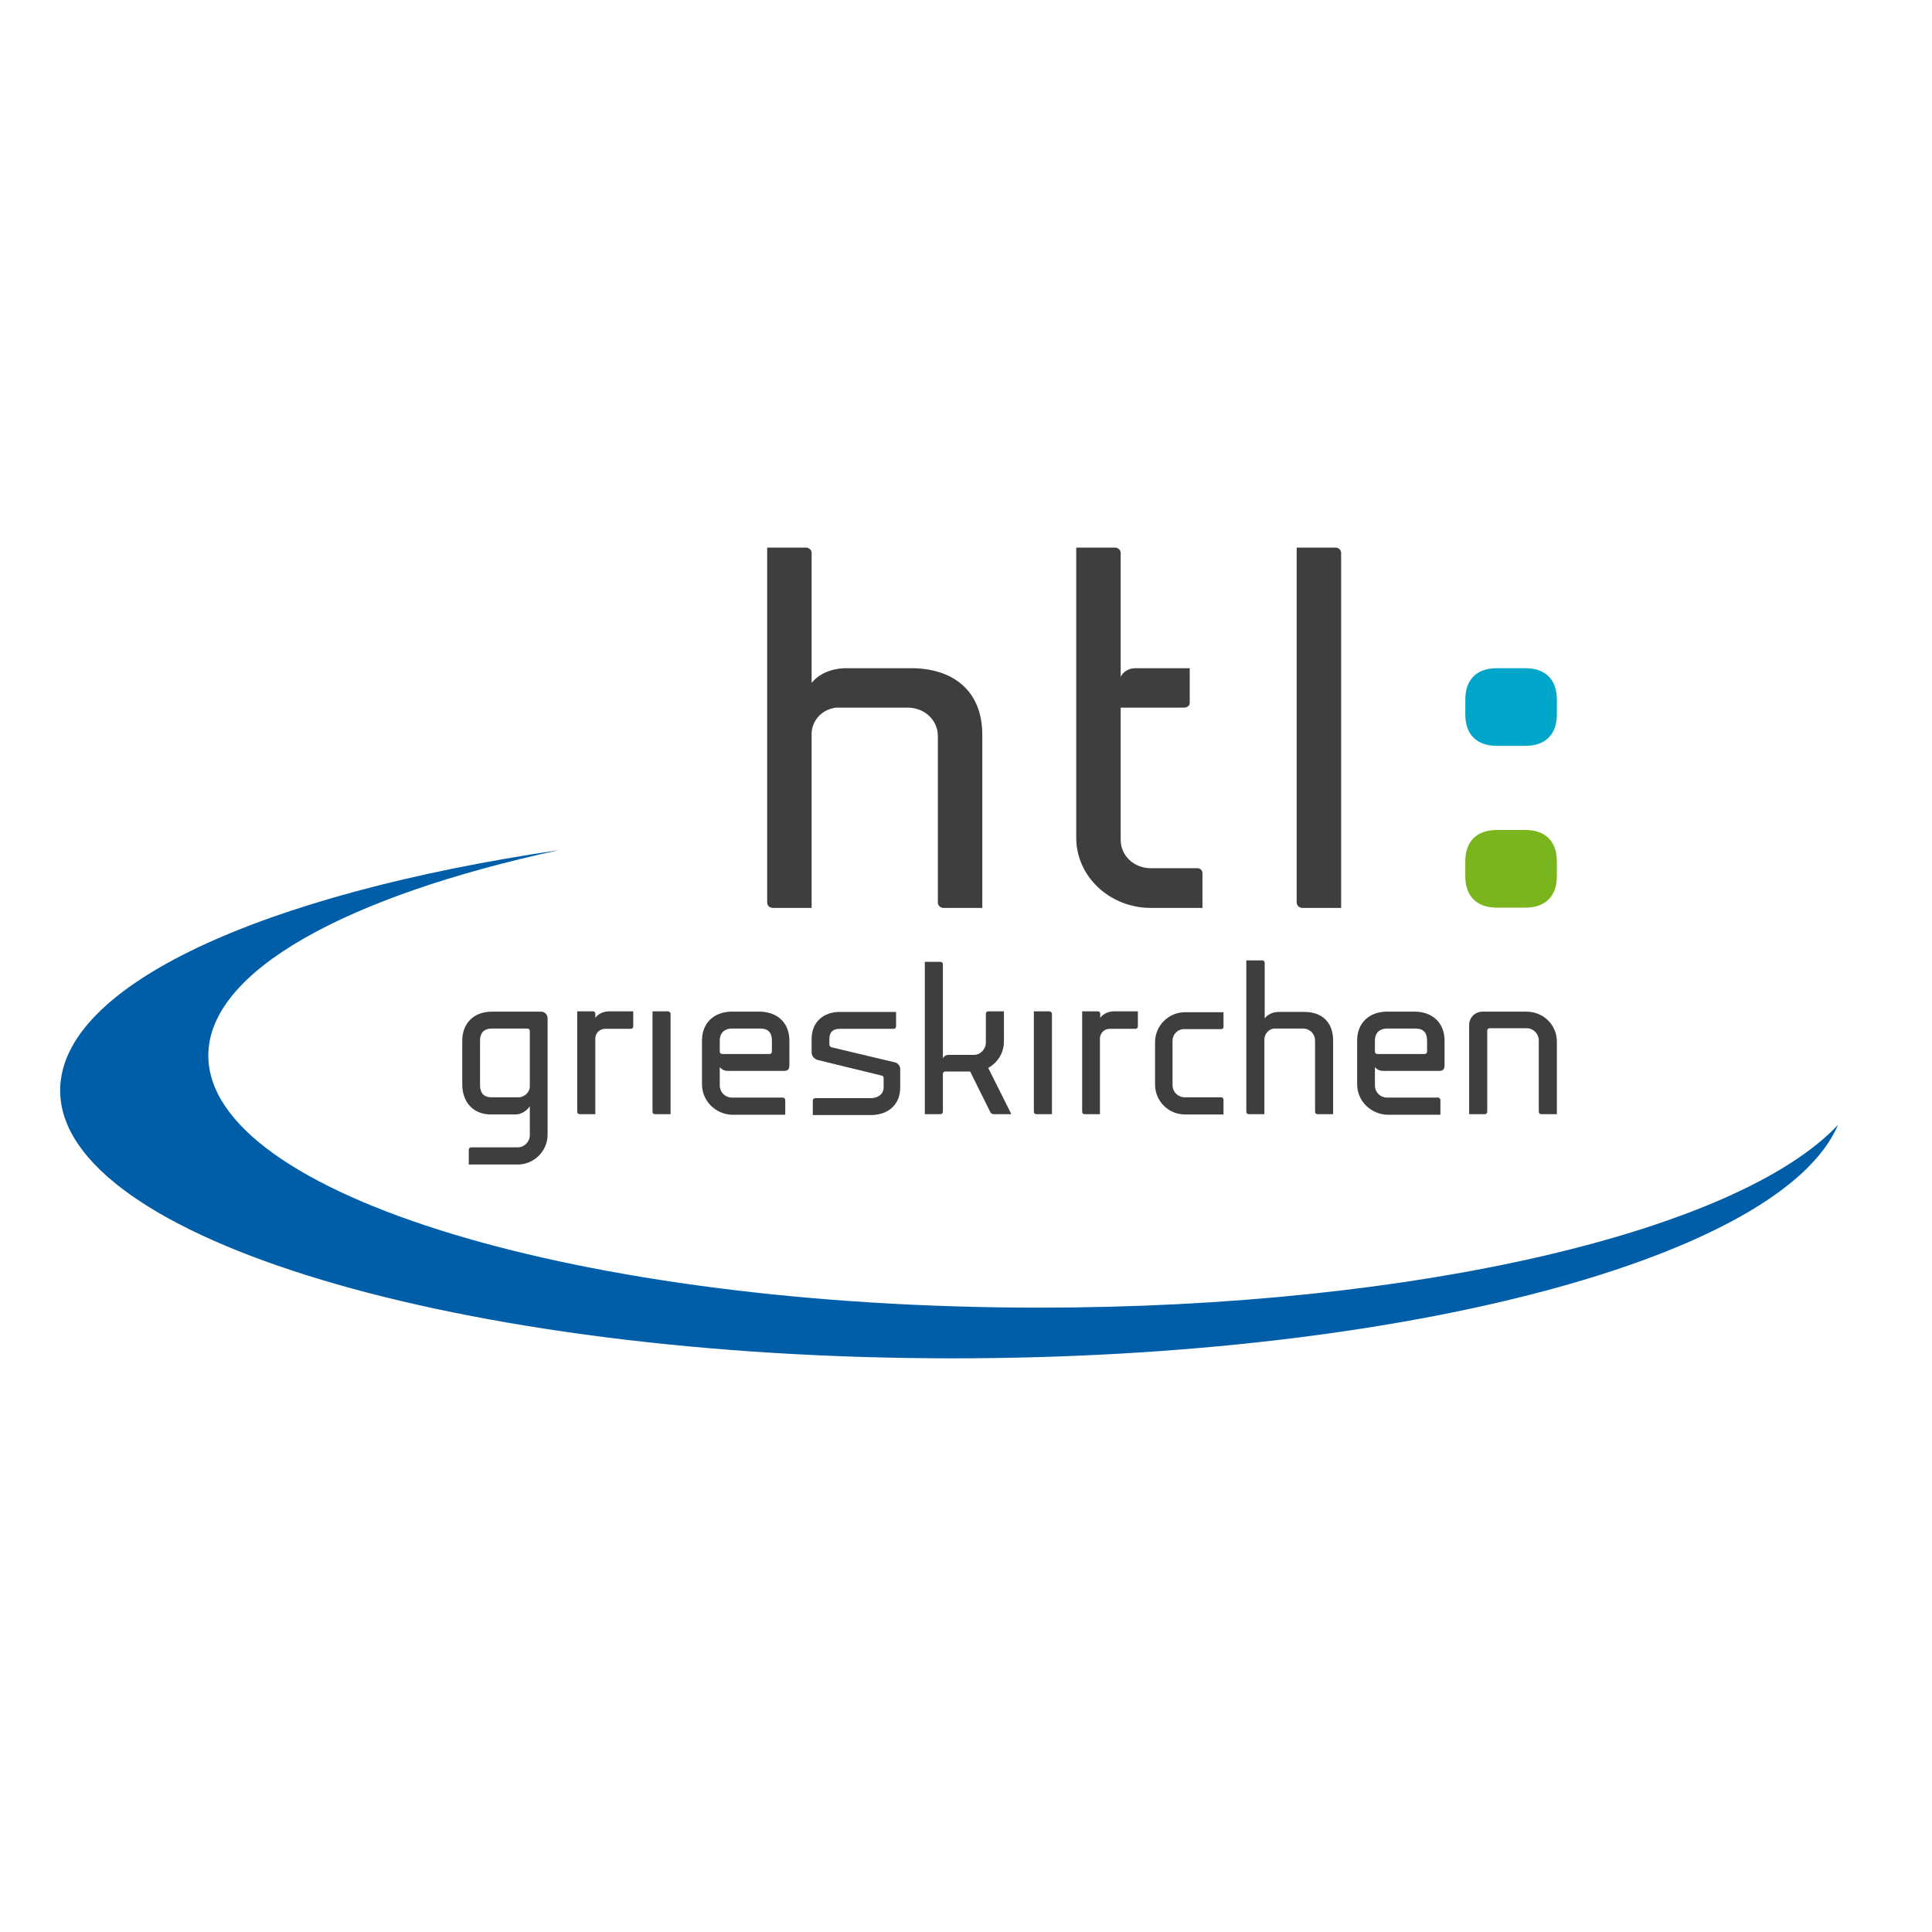 <?xml version="1.0" encoding="utf-8"?>
<!-- Generator: Adobe Illustrator 19.2.1, SVG Export Plug-In . SVG Version: 6.00 Build 0)  -->
<svg xmlns="http://www.w3.org/2000/svg" xmlns:xlink="http://www.w3.org/1999/xlink" version="1.1" id="layer" x="0px" y="0px" viewBox="0 0 652 652" style="enable-background:new 0 0 652 652;" xml:space="preserve" width="200" height="200">
<style type="text/css">
	.st0{fill:#005EA8;}
	.st1{fill:#00A6C9;}
	.st2{fill:#7AB51D;}
	.st3{fill:#3E3D40;}
</style>
<g>
	<path class="st0" d="M188.6,286.9c-99.7,14.7-168.3,45.5-168.3,81.1c0,49.9,134.9,90.4,301.3,90.4c153.3,0,279.7-34.4,298.7-78.8   c-33.5,35.6-141.4,61.7-269.6,61.7c-154.8,0-280.4-38.1-280.4-85.1C70.3,327.7,117,302.4,188.6,286.9"/>
	<path class="st1" d="M494.5,241.1c0,6.8,3.9,10.6,10.6,10.6h9.7c6.8,0,10.6-3.9,10.6-10.6v-5c0-6.8-3.9-10.6-10.6-10.6h-9.7   c-6.8,0-10.6,3.9-10.6,10.6V241.1z"/>
	<path class="st2" d="M494.5,295.7c0,6.8,3.9,10.6,10.6,10.6h9.7c6.8,0,10.6-3.9,10.6-10.6v-5c0-6.8-3.9-10.6-10.6-10.6h-9.7   c-6.8,0-10.6,3.9-10.6,10.6V295.7z"/>
	<path class="st3" d="M178.8,373.3c-0.7,1.2-2.6,2.8-4.8,2.8h-8.3c-6.4,0-9.7-4.6-9.7-10.1v-14.8c0-5.5,3.5-9.8,10.1-9.8h16.5   c1.2,0,2.2,1,2.2,2.2v39.3c0,5.6-4.6,10.1-10.1,10.1h-16.5v-5c0-0.4,0.3-0.8,0.8-0.8h15.7c2.2,0,4.1-1.8,4.1-4.1V373.3z M162,366.2   c0,2.2,0.9,4.1,3.8,4.1h9.6c1.8-0.3,3.3-1.7,3.4-3.5v-18.9c0-0.4-0.3-0.8-0.8-0.8h-11.9c-3.2,0-4.1,1.9-4.1,4.1V366.2z"/>
	<path class="st3" d="M213.7,341.4v5c0,0.4-0.3,0.8-0.8,0.8h-8.7c-1.9,0-3.2,1.5-3.3,3.1V376h-5.3c-0.4,0-0.8-0.3-0.8-0.8v-33.9h5.3   c0.4,0,0.8,0.3,0.8,0.7v1.5c0.8-1.2,2.6-2.2,4.7-2.2H213.7z"/>
	<path class="st3" d="M226.3,342.1V376H221c-0.4,0-0.8-0.3-0.8-0.8v-33.9h5.3C225.9,341.4,226.3,341.7,226.3,342.1"/>
	<path class="st3" d="M236.9,365.9v-14.7c0-6.4,4.5-9.8,10.1-9.8h9.3c5.6,0,10.1,3.4,10.1,9.8v8c0,1.2-0.1,2.2-1.8,2.2h-19   c-1.1,0-2.1-0.5-2.7-1.3v6.2c0,2.3,1.8,4.1,4.1,4.1h17.2c0.4,0,0.8,0.4,0.8,0.8v5H247C241.4,376,236.9,371.5,236.9,365.9    M247,347.1c-2.3,0-4.1,1.3-4.1,4.1v3.7c0,0.4,0.3,0.7,0.7,0.8h16.1c0.4,0,0.8-0.3,0.8-0.8v-3.7c0-2.8-1.3-4.1-4-4.1H247z"/>
	<path class="st3" d="M273.9,355.2v-4.6c0-5.6,3.9-9.1,9.5-9.1h19v4.9c0,0.4-0.3,0.8-0.8,0.8h-18.2c-2.3,0-3.5,1.1-3.5,3.4v2   c0,0.3,0.3,0.6,0.6,0.8l21.4,5.1c1.1,0.2,1.9,1.2,1.9,2.3v6.2c0,6-4.3,9.3-9.9,9.3h-19.6v-4.9c0-0.4,0.3-0.8,0.8-0.8h18.8   c2.3,0,4.3-1.3,4.3-3.6v-3.3c0-0.3-0.3-0.6-0.6-0.7l-21.7-5.3C274.7,357.3,273.9,356.3,273.9,355.2"/>
	<path class="st3" d="M341.3,376h-6c-0.5,0-0.9-0.3-1.1-0.7l-6.8-13.7H319c-0.4,0-0.8,0.3-0.8,0.8v12.8c0,0.4-0.3,0.8-0.8,0.8h-5.3   v-51.4h5.3c0.4,0,0.8,0.3,0.8,0.8v31.8c0.3-0.7,1-1.2,1.9-1.2h8.5c2.3,0,4.1-1.9,4.1-4.2v-9.7c0-0.4,0.3-0.8,0.8-0.8h5.3v10.2   c0,3.8-2.1,7.1-5.3,8.9L341.3,376z"/>
	<path class="st3" d="M355,342.1V376h-5.3c-0.4,0-0.8-0.3-0.8-0.8v-33.9h5.3C354.7,341.4,355,341.7,355,342.1"/>
	<path class="st3" d="M384,341.4v5c0,0.4-0.3,0.8-0.8,0.8h-8.7c-1.9,0-3.2,1.5-3.3,3.1V376H366c-0.4,0-0.8-0.3-0.8-0.8v-33.9h5.3   c0.4,0,0.8,0.3,0.8,0.7v1.5c0.8-1.2,2.6-2.2,4.7-2.2H384z"/>
	<path class="st3" d="M395.7,351.3v14.9c0,2.3,1.8,4.1,4.1,4.1h12.3c0.4,0,0.8,0.3,0.8,0.8v5h-13c-5.6,0-10.1-4.5-10.1-10.1v-14.3   c0-5.6,4.6-10.1,10.1-10.1h13v5c0,0.4-0.3,0.7-0.8,0.7h-12.3C397.5,347.2,395.7,349,395.7,351.3"/>
	<path class="st3" d="M420.7,324.1h5.3c0.4,0,0.8,0.3,0.8,0.8v18.8c0.8-1.2,2.6-2.2,4.7-2.2h8.8c5.5,0,9.6,3.2,9.6,9.7V376h-5.3   c-0.4,0-0.8-0.3-0.8-0.8v-24c0-2.3-1.8-4.1-4.1-4.1h-9.7c-1.8,0.2-3.2,1.7-3.3,3.5V376h-5.3c-0.4,0-0.8-0.3-0.8-0.8V324.1z"/>
	<path class="st3" d="M458,365.9v-14.7c0-6.4,4.5-9.8,10.1-9.8h9.3c5.6,0,10.1,3.4,10.1,9.8v8c0,1.2-0.1,2.2-1.8,2.2h-19   c-1.1,0-2.1-0.5-2.7-1.3v6.2c0,2.3,1.8,4.1,4.1,4.1h17.2c0.4,0,0.8,0.4,0.8,0.8v5h-17.9C462.5,376,458,371.5,458,365.9    M468.1,347.1c-2.3,0-4.1,1.3-4.1,4.1v3.7c0,0.4,0.3,0.7,0.7,0.8h16.1c0.4,0,0.8-0.3,0.8-0.8v-3.7c0-2.8-1.3-4.1-4-4.1H468.1z"/>
	<path class="st3" d="M525.4,351.5V376h-5.3c-0.4,0-0.8-0.3-0.8-0.8v-24.1c0-2.2-1.8-4.1-4.1-4.1h-12.5c-0.4,0-0.8,0.3-0.8,0.8v27.4   c0,0.4-0.3,0.8-0.8,0.8h-5.3v-30.1c0-2.5,2-4.5,4.5-4.5h14.8C520.9,341.4,525.4,345.9,525.4,351.5"/>
	<path class="st3" d="M258.9,184.8H272c1,0,1.9,0.8,1.9,1.8v43.9c2.1-2.8,6.4-5,11.7-5h21.9c13.8,0,24,7.3,24,22.5v58.4h-13.1   c-1,0-1.9-0.8-1.9-1.8v-56.2c0-5.4-4.5-9.6-10.2-9.6h-24.1c-4.5,0.5-7.9,3.9-8.3,8.3v59.3h-13.1c-1,0-1.9-0.8-1.9-1.8V184.8z"/>
	<path class="st3" d="M405.8,294.7v11.7h-17.4c-13.8,0-25.2-10.5-25.2-23.7v-97.9h13.1c1,0,1.9,0.8,1.9,1.8v41.8   c0.9-1.8,2.8-2.9,5-2.9h18.3v11.7c0,1-0.9,1.6-1.9,1.6h-21.4v44.6c0,5.4,4.5,9.6,10.2,9.6h15.5C405,292.9,405.8,293.7,405.8,294.7"/>
	<path class="st3" d="M452.6,186.6v119.8h-13.1c-1,0-1.9-0.8-1.9-1.8V184.8h13.1C451.7,184.8,452.6,185.6,452.6,186.6"/>
</g>
</svg>
